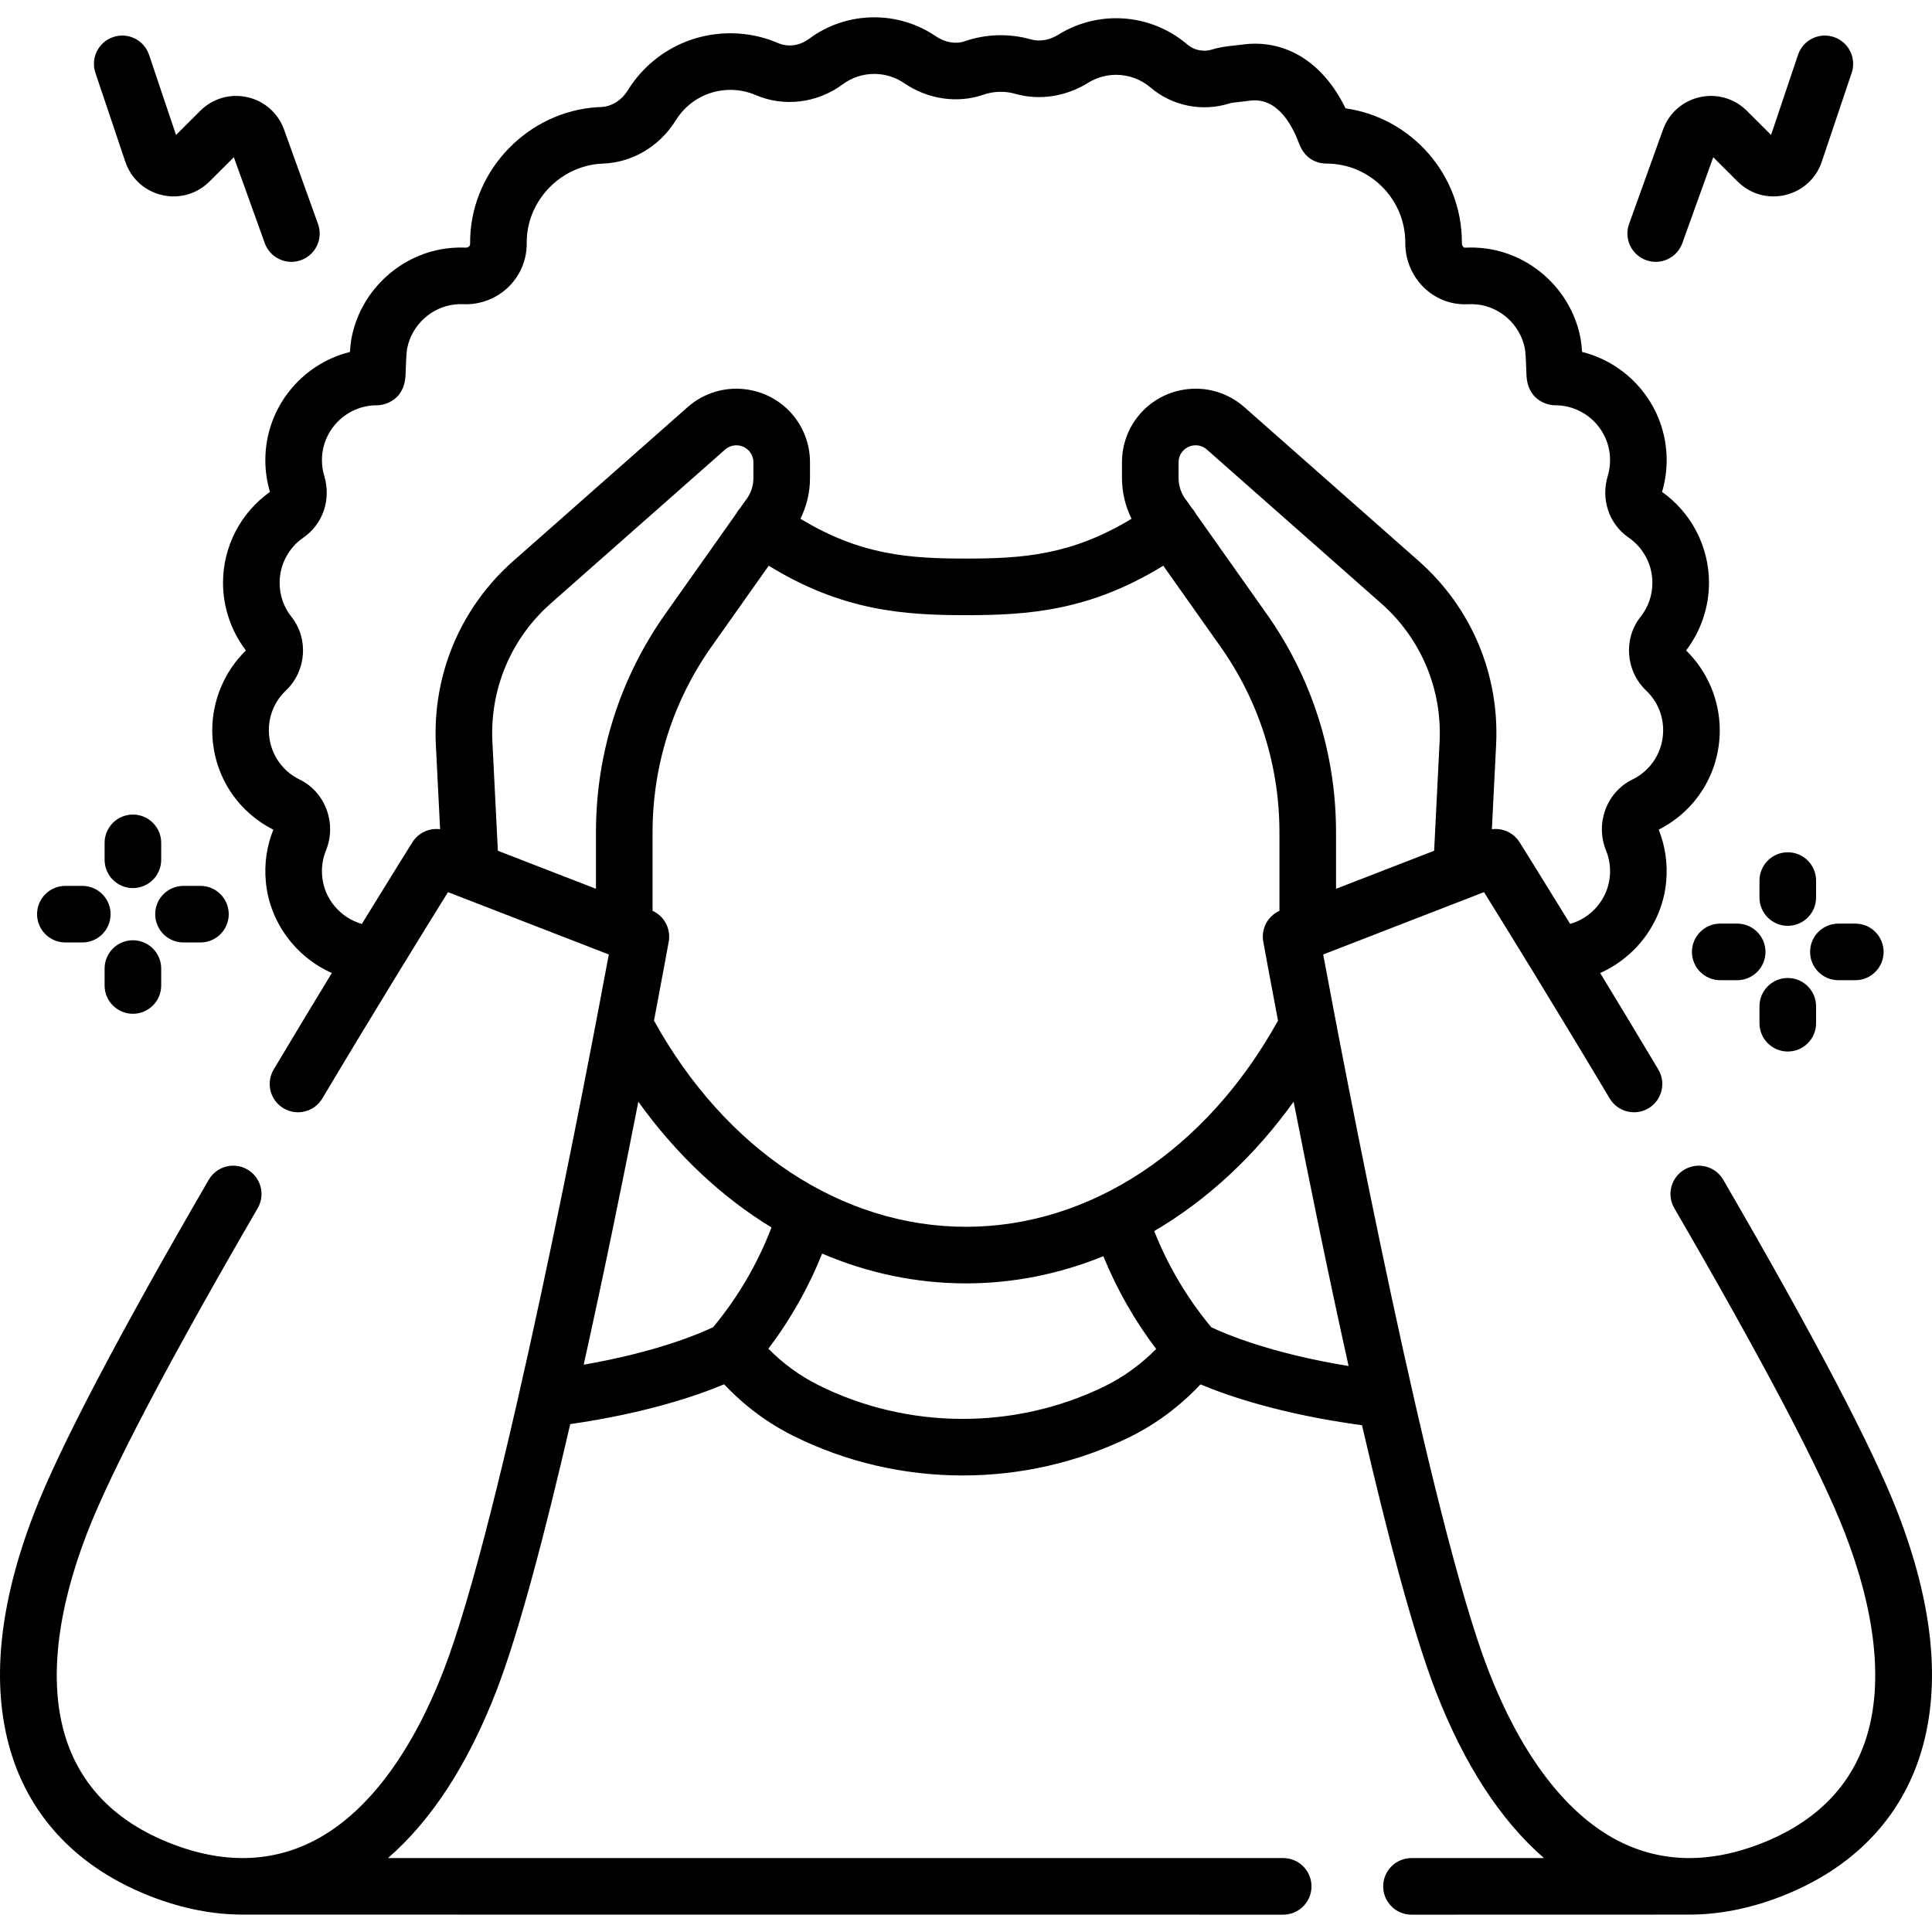 <svg id="Capa_1" enable-background="new 0 0 512.037 512.037" height="512" viewBox="0 0 512.037 512.037" width="512" xmlns="http://www.w3.org/2000/svg"><g><path d="m42.723 227.869v-4.488c0-4.142-3.358-7.5-7.5-7.5s-7.5 3.358-7.5 7.5v4.488c0 4.142 3.358 7.5 7.5 7.5s7.5-3.358 7.5-7.5z"/><path d="m27.723 261.184c0 4.142 3.358 7.5 7.5 7.5s7.5-3.358 7.5-7.5v-4.488c0-4.142-3.358-7.5-7.5-7.5s-7.5 3.358-7.5 7.5z"/><path d="m48.633 249.783h4.488c4.142 0 7.5-3.358 7.5-7.5s-3.358-7.5-7.5-7.5h-4.488c-4.142 0-7.5 3.358-7.5 7.5s3.358 7.5 7.5 7.5z"/><path d="m17.324 249.783h4.488c4.142 0 7.5-3.358 7.5-7.5s-3.358-7.5-7.5-7.5h-4.488c-4.142 0-7.5 3.358-7.5 7.5s3.358 7.5 7.5 7.5z"/><path d="m33.215 42.868c1.498 4.449 5.119 7.748 9.689 8.823 4.57 1.077 9.283-.261 12.606-3.575l6.469-6.448 8.19 22.767c1.1 3.059 3.983 4.963 7.058 4.963.843 0 1.7-.143 2.538-.445 3.898-1.402 5.921-5.698 4.519-9.596l-8.999-25.015c-1.569-4.364-5.208-7.575-9.732-8.591-4.525-1.017-9.187.333-12.471 3.605l-6.43 6.409-7.146-21.235c-1.321-3.926-5.574-6.036-9.5-4.716-3.926 1.321-6.037 5.575-4.716 9.5z"/><path d="m473.814 245.369c4.142 0 7.5-3.358 7.5-7.5v-4.488c0-4.142-3.358-7.5-7.5-7.5s-7.5 3.358-7.5 7.5v4.488c0 4.142 3.358 7.5 7.5 7.5z"/><path d="m473.814 278.684c4.142 0 7.5-3.358 7.5-7.5v-4.488c0-4.142-3.358-7.5-7.5-7.5s-7.5 3.358-7.5 7.5v4.488c0 4.143 3.358 7.5 7.5 7.5z"/><path d="m460.403 244.783h-4.488c-4.142 0-7.5 3.358-7.5 7.5s3.358 7.5 7.5 7.5h4.488c4.142 0 7.5-3.358 7.5-7.5s-3.357-7.5-7.5-7.5z"/><path d="m479.725 252.283c0 4.142 3.358 7.5 7.5 7.5h4.488c4.142 0 7.5-3.358 7.5-7.5s-3.358-7.5-7.5-7.5h-4.488c-4.142 0-7.5 3.358-7.5 7.5z"/><path d="m436.272 68.953c.839.302 1.695.445 2.538.445 3.074 0 5.958-1.904 7.058-4.963l8.19-22.767 6.469 6.448c3.324 3.314 8.037 4.651 12.606 3.575 4.57-1.076 8.191-4.374 9.689-8.823l7.925-23.552c1.321-3.926-.791-8.179-4.716-9.5s-8.179.791-9.5 4.716l-7.146 21.235-6.43-6.409c-3.284-3.273-7.945-4.623-12.47-3.605-4.524 1.016-8.163 4.227-9.733 8.591l-8.999 25.015c-1.402 3.896.621 8.192 4.519 9.594z"/><path d="m502.899 400.774c-6.607-17.042-22.146-46.683-46.184-88.1-2.079-3.583-6.669-4.8-10.251-2.722-3.583 2.08-4.801 6.669-2.722 10.251 23.647 40.745 38.845 69.677 45.172 85.993 8.115 20.929 10.166 39.481 5.932 53.652-3.999 13.384-13.51 23.072-28.268 28.794s-28.314 4.978-40.291-2.212c-12.68-7.612-23.671-22.699-31.786-43.628-15.459-39.872-38.495-161.208-43.815-189.837l42.62-16.525c5.83 9.376 18.766 30.313 33.312 54.688 2.123 3.557 6.727 4.72 10.284 2.597s4.72-6.727 2.597-10.284c-5.457-9.145-10.687-17.803-15.406-25.56 9.595-4.275 16.545-13.522 17.505-24.313.418-4.708-.248-9.292-1.993-13.687 9.992-5.064 16.181-15.119 16.181-26.344 0-7.931-3.247-15.617-8.92-21.15 3.917-5.123 6.067-11.47 6.067-17.934 0-9.572-4.641-18.542-12.438-24.084.811-2.726 1.222-5.557 1.222-8.418 0-13.831-9.556-25.472-22.412-28.669-.101-1.419-.258-2.864-.521-4.139-2.568-12.427-13.146-22.037-25.72-23.37-1.582-.168-3.184-.212-4.76-.129-.079.002-.252.013-.468-.192-.118-.112-.392-.433-.389-.939l.001-.22c0-18.09-13.432-33.102-30.847-35.586-5.985-12.319-16.103-18.559-27.694-16.847-.616.091-1.229.152-1.836.215-1.74.179-3.711.382-5.827 1.051-2.258.712-4.768.206-6.554-1.323-5.255-4.497-11.96-6.974-18.882-6.974-5.442 0-10.75 1.517-15.35 4.385-2.306 1.437-4.947 1.885-7.248 1.228-5.7-1.629-11.911-1.458-17.511.489-2.382.827-5.231.346-7.621-1.286-4.837-3.306-10.499-5.053-16.374-5.053-6.276 0-12.253 1.971-17.283 5.7-2.488 1.844-5.553 2.266-8.201 1.125-4.003-1.723-8.256-2.597-12.641-2.597-11.15 0-21.323 5.661-27.212 15.142-1.651 2.659-4.308 4.306-7.1 4.406-.356.013-.712.031-1.065.054-18.117 1.184-32.867 16.309-33.58 34.431-.024.606-.033 1.209-.026 1.807.002.24-.098.46-.297.653-.131.127-.407.332-.815.32-1.486-.066-2.996-.018-4.486.14-12.579 1.327-23.162 10.931-25.737 23.357-.266 1.28-.423 2.73-.525 4.154-12.855 3.197-22.412 14.838-22.412 28.669 0 2.848.407 5.666 1.218 8.421-7.794 5.541-12.435 14.51-12.435 24.081 0 6.463 2.151 12.811 6.067 17.934-5.673 5.533-8.919 13.22-8.919 21.15 0 11.229 6.193 21.287 16.191 26.349-1.756 4.369-2.428 8.99-1.997 13.739.978 10.768 7.922 19.986 17.497 24.254-4.719 7.758-9.949 16.417-15.407 25.562-2.123 3.557-.96 8.161 2.597 10.284 3.556 2.123 8.161.96 10.284-2.597 14.546-24.375 27.483-45.312 33.313-54.688l42.62 16.525c-5.32 28.629-28.356 149.965-43.815 189.837-8.115 20.929-19.106 36.016-31.786 43.628-11.978 7.19-25.534 7.933-40.291 2.212-14.758-5.722-24.269-15.41-28.268-28.794-4.234-14.171-2.183-32.724 5.932-53.652 6.327-16.316 21.524-45.249 45.172-85.993 2.079-3.583.86-8.172-2.722-10.251-3.583-2.079-8.172-.861-10.251 2.722-24.038 41.417-39.576 71.058-46.184 88.1-9.464 24.408-11.589 45.729-6.319 63.37 5.318 17.799 18.188 31.107 37.218 38.485 8.255 3.201 16.404 4.796 24.288 4.795.929 0 275.76.019 275.76.019 4.142 0 7.5-3.358 7.5-7.5s-3.358-7.5-7.5-7.5h-237.255c11.547-10.029 21.175-24.835 28.69-44.217 6.003-15.481 12.959-42.041 19.608-70.795 20.312-2.937 33.822-7.63 40.783-10.557 5.319 5.645 11.456 10.234 18.289 13.644 14.05 7.013 29.499 10.522 44.954 10.521 15.09 0 30.186-3.347 43.978-10.047 7.081-3.44 13.56-8.267 19.034-14.09 7.218 3.029 21.392 7.923 42.806 10.822 6.629 28.642 13.558 55.074 19.541 70.503 7.515 19.382 17.143 34.188 28.69 44.217h-35.12c-4.142 0-7.5 3.358-7.5 7.5s3.358 7.5 7.5 7.5c0 0 72.28-.019 73.627-.019 7.883 0 16.034-1.595 24.288-4.795 19.03-7.378 31.899-20.686 37.218-38.485 5.27-17.644 3.144-38.964-6.319-63.373zm-246.88-75.638c-32.994 0-63.735-20.376-82.69-54.635 2.249-11.837 3.664-19.615 3.905-20.944.616-3.398-1.172-6.752-4.286-8.162v-20.813c0-17.729 5.409-34.753 15.643-49.23l15.144-21.423c19.535 12.025 35.909 13.11 52.283 13.11 16.373 0 32.748-1.085 52.283-13.11l15.144 21.423c10.234 14.478 15.644 31.501 15.644 49.23v20.813c-3.113 1.41-4.901 4.764-4.285 8.162.241 1.329 1.656 9.106 3.904 20.942-18.947 34.232-49.771 54.637-82.689 54.637zm-56.342-198.422c0 2.096-.709 4.159-1.999 5.811-.072.093-.143.188-.211.284l-1.253 1.773c-.194.214-.38.437-.551.677-.183.257-.342.523-.489.794l-18.832 26.64c-12.034 17.023-18.395 37.041-18.395 57.889v14.977l-26-10.081-1.446-28.819c-.705-14.048 4.939-27.442 15.485-36.749l46.186-40.76c1.023-.903 2.384-1.292 3.73-1.068 2.187.364 3.774 2.238 3.774 4.455v4.177zm181.858 69.945-1.446 28.819-26 10.081v-14.977c0-20.848-6.361-40.865-18.395-57.889l-18.832-26.641c-.147-.27-.305-.536-.488-.793-.172-.24-.357-.464-.551-.677l-1.253-1.773c-.068-.097-.139-.191-.211-.284-1.289-1.652-1.999-3.716-1.999-5.811v-4.179c0-2.217 1.587-4.09 3.773-4.455.25-.042.5-.062.75-.062 1.091 0 2.147.395 2.981 1.131l46.187 40.76c10.544 9.307 16.188 22.702 15.484 36.75zm-272.233 26.559c-.093.149-5.352 8.535-13.405 21.652-5.676-1.615-9.967-6.621-10.51-12.598-.216-2.378.119-4.678.996-6.836 2.931-7.213-.131-15.486-6.972-18.834-5.031-2.462-8.156-7.466-8.156-13.061 0-4.022 1.606-7.764 4.522-10.537 5.422-5.156 6.069-13.73 1.472-19.52-2.056-2.589-3.142-5.711-3.142-9.027 0-4.781 2.355-9.259 6.302-11.979 5.182-3.572 7.405-10.131 5.533-16.322-.41-1.355-.618-2.769-.618-4.202 0-8.016 6.522-14.538 14.538-14.538 2.458 0 7.211-1.609 7.603-7.698.031-.487.056-1.175.081-1.979.051-1.602.137-4.284.402-5.565 1.267-6.111 6.458-10.833 12.624-11.484.754-.08 1.513-.103 2.257-.071 4.378.195 8.726-1.457 11.896-4.523 3.138-3.034 4.912-7.257 4.869-11.588-.003-.351.001-.705.016-1.062.416-10.555 9.012-19.364 19.576-20.055.203-.014.405-.024.613-.031 7.799-.279 15.018-4.571 19.311-11.482 3.133-5.045 8.542-8.057 14.47-8.057 2.333 0 4.591.462 6.71 1.375 7.496 3.227 16.334 2.135 23.064-2.853 2.428-1.799 5.315-2.75 8.351-2.75 2.842 0 5.577.843 7.911 2.438 6.299 4.304 14.151 5.451 21.007 3.071 2.698-.938 5.72-1.02 8.468-.235 6.368 1.818 13.405.754 19.303-2.923 2.217-1.382 4.781-2.113 7.414-2.113 3.348 0 6.589 1.197 9.127 3.369 5.689 4.872 13.668 6.491 20.829 4.23.656-.208 1.719-.317 2.844-.433.824-.085 1.656-.173 2.494-.297 6.994-1.033 11.034 5.591 13.19 11.333 1.802 4.797 5.64 5.315 7.207 5.315 11.55 0 20.947 9.397 20.947 20.947v.106c-.022 4.493 1.812 8.833 5.035 11.907 3.156 3.01 7.278 4.548 11.604 4.318.79-.041 1.594-.019 2.394.066 6.165.654 11.352 5.378 12.615 11.489.264 1.279.35 3.957.4 5.556.025.804.049 1.493.081 1.98.391 6.09 5.145 7.699 7.603 7.699 8.017 0 14.539 6.522 14.539 14.538 0 1.433-.208 2.847-.617 4.2-1.874 6.192.351 12.752 5.533 16.323 3.946 2.72 6.301 7.198 6.301 11.979 0 3.316-1.086 6.438-3.142 9.027-4.597 5.79-3.95 14.365 1.472 19.521 2.917 2.772 4.522 6.514 4.522 10.536 0 5.594-3.125 10.599-8.158 13.062-6.838 3.348-9.899 11.622-6.97 18.835.872 2.15 1.208 4.44.998 6.806-.532 5.988-4.828 11.01-10.516 12.627-8.053-13.118-13.311-21.504-13.405-21.652-1.588-2.531-4.483-3.825-7.341-3.443l1.122-22.365c.935-18.634-6.552-36.402-20.541-48.747l-46.187-40.76c-4.424-3.905-10.301-5.588-16.123-4.618-9.449 1.575-16.307 9.671-16.307 19.25v4.179c0 3.741.893 7.436 2.531 10.776-15.968 9.691-28.953 10.548-43.872 10.548-14.918 0-27.903-.856-43.872-10.548 1.638-3.34 2.53-7.035 2.53-10.777v-4.179c0-9.579-6.858-17.675-16.308-19.25-5.82-.97-11.697.713-16.122 4.618l-46.186 40.76c-13.989 12.345-21.476 30.113-20.541 48.748l1.122 22.364c-2.854-.38-5.75.913-7.338 3.444zm59.878 68.77c9.996 13.944 21.992 25.212 35.293 33.329-3.691 9.619-8.884 18.495-15.47 26.427-3.464 1.66-14.828 6.565-34.306 9.937 5.455-24.565 10.531-49.544 14.483-69.693zm123.399 75.512c-23.757 11.542-52.049 11.391-75.679-.403-4.896-2.443-9.343-5.682-13.254-9.648 5.856-7.739 10.628-16.184 14.246-25.207 12.071 5.156 24.926 7.894 38.127 7.894 12.558 0 24.819-2.495 36.398-7.198 3.593 8.786 8.274 17.022 14.003 24.58-4.045 4.107-8.75 7.509-13.841 9.982zm28.434-15.752c-6.371-7.673-11.445-16.22-15.11-25.474 13.957-8.184 26.544-19.793 36.951-34.296 3.971 20.246 9.077 45.372 14.563 70.056-20.782-3.376-32.847-8.582-36.404-10.286z"/></g></svg>